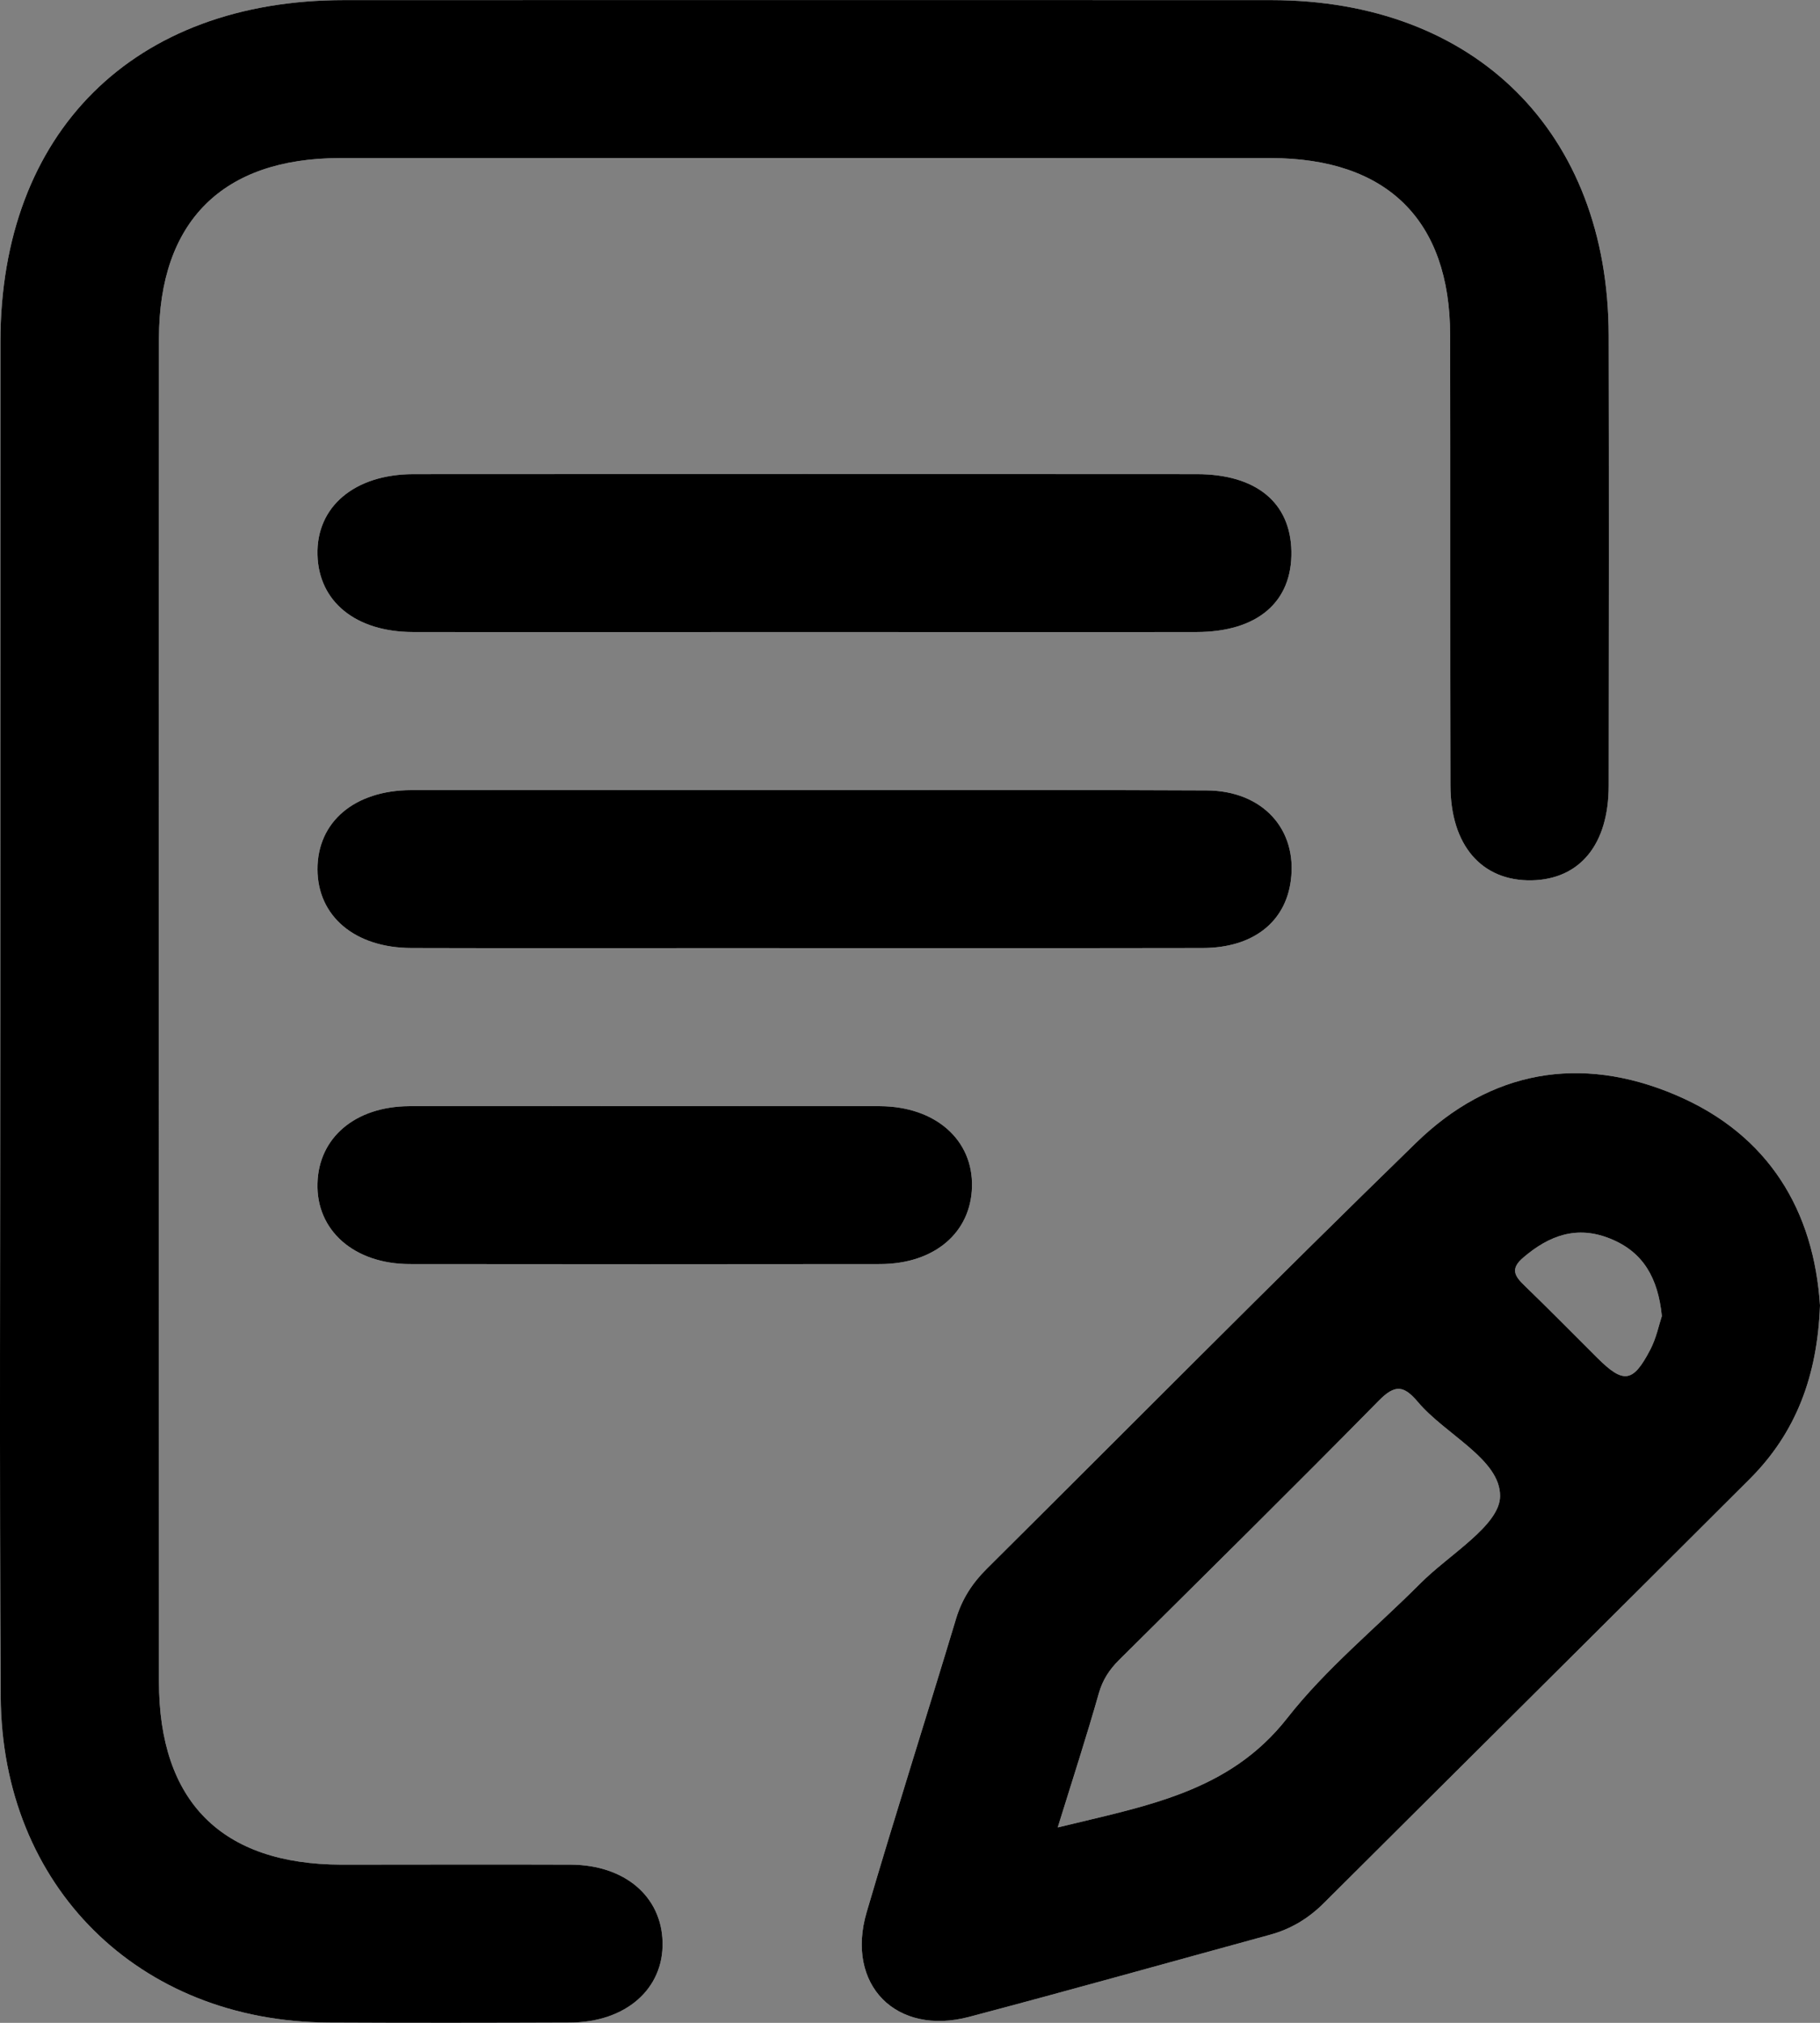 <svg width="18" height="20" viewBox="0 0 18 20" fill="none" xmlns="http://www.w3.org/2000/svg">
<rect x="0" y="0" width="18" height="20" fill="#808080" stroke="none"/>
<path d="M16.57 10.825C15.628 10.425 14.739 10.585 14.006 11.298C12.576 12.689 11.172 14.107 9.758 15.512C9.617 15.652 9.515 15.809 9.456 16.003C9.164 16.972 8.856 17.936 8.571 18.907C8.361 19.624 8.862 20.132 9.585 19.941C10.58 19.678 11.57 19.4 12.561 19.129C12.767 19.073 12.942 18.967 13.093 18.816C14.497 17.417 15.904 16.022 17.306 14.622C17.76 14.168 17.974 13.609 18 12.907C17.94 11.981 17.503 11.221 16.57 10.825ZM14.047 15.656C13.606 16.098 13.113 16.499 12.731 16.987C12.155 17.722 11.335 17.854 10.461 18.068C10.612 17.581 10.748 17.163 10.868 16.74C10.906 16.607 10.973 16.507 11.066 16.414C11.925 15.561 12.787 14.712 13.636 13.849C13.798 13.684 13.884 13.698 14.022 13.86C14.295 14.185 14.839 14.427 14.836 14.793C14.833 15.083 14.331 15.37 14.047 15.656ZM16.323 13.341C16.151 13.672 16.058 13.684 15.799 13.427C15.559 13.188 15.322 12.947 15.078 12.711C14.98 12.617 14.934 12.545 15.065 12.434C15.321 12.215 15.595 12.113 15.926 12.247C16.253 12.379 16.398 12.636 16.436 13.012C16.407 13.099 16.381 13.229 16.323 13.341ZM5.648 18.436C4.89 18.433 4.132 18.436 3.375 18.436C2.192 18.433 1.572 17.814 1.572 16.624C1.57 12.199 1.569 7.773 1.572 3.348C1.573 2.189 2.202 1.564 3.361 1.563C6.431 1.562 9.5 1.562 12.568 1.563C13.718 1.564 14.34 2.176 14.342 3.312C14.345 4.796 14.341 6.279 14.345 7.763C14.345 8.359 14.655 8.713 15.149 8.704C15.625 8.694 15.909 8.35 15.91 7.767C15.912 6.283 15.913 4.8 15.91 3.316C15.906 1.308 14.59 0.002 12.572 0.001C9.516 -0 6.461 -0 3.405 0.001C1.32 0.001 0.005 1.307 0.004 3.381C0.003 5.58 0.003 7.78 0.003 9.98C0.003 12.179 -0.006 14.509 0.007 16.773C0.017 18.651 1.373 19.988 3.249 19.997C4.045 20.001 4.841 20 5.638 19.997C6.189 19.995 6.564 19.665 6.553 19.202C6.542 18.75 6.18 18.44 5.648 18.436ZM4.085 6.249C5.376 6.251 6.668 6.249 7.959 6.249C9.25 6.249 10.542 6.251 11.834 6.249C12.437 6.248 12.781 5.952 12.772 5.451C12.763 4.969 12.425 4.689 11.838 4.688C9.255 4.686 6.673 4.686 4.089 4.688C3.506 4.689 3.127 5.01 3.14 5.486C3.152 5.949 3.518 6.248 4.085 6.249ZM12.766 8.708C12.834 8.2 12.488 7.817 11.932 7.815C10.601 7.808 9.271 7.812 7.94 7.812C6.649 7.812 5.357 7.81 4.066 7.812C3.504 7.814 3.139 8.127 3.14 8.595C3.141 9.059 3.51 9.372 4.069 9.373C5.073 9.376 6.078 9.374 7.083 9.374C8.687 9.374 10.292 9.376 11.896 9.373C12.39 9.372 12.712 9.119 12.766 8.708ZM8.704 10.937C7.934 10.934 7.164 10.937 6.395 10.937C5.626 10.937 4.829 10.934 4.046 10.937C3.513 10.94 3.152 11.248 3.14 11.699C3.126 12.164 3.5 12.496 4.049 12.498C5.602 12.5 7.154 12.5 8.707 12.498C9.241 12.496 9.601 12.189 9.613 11.736C9.626 11.272 9.254 10.94 8.704 10.937Z" fill="#F7F9FA"/>
<path d="M15.91 7.767C15.91 8.35 15.625 8.694 15.149 8.704C14.655 8.713 14.345 8.359 14.345 7.763C14.341 6.279 14.345 4.796 14.342 3.312C14.34 2.176 13.718 1.564 12.568 1.563C9.5 1.562 6.431 1.562 3.361 1.563C2.202 1.564 1.573 2.189 1.572 3.348C1.569 7.773 1.57 12.199 1.572 16.624C1.572 17.814 2.192 18.433 3.375 18.436C4.132 18.436 4.89 18.433 5.648 18.436C6.18 18.44 6.542 18.75 6.553 19.202C6.564 19.665 6.189 19.995 5.638 19.997C4.841 20 4.045 20.001 3.249 19.997C1.373 19.988 0.017 18.651 0.007 16.773C-0.006 14.509 0.003 12.244 0.003 9.98C0.003 7.716 0.003 5.58 0.004 3.381C0.005 1.307 1.32 0.001 3.405 0.001C6.461 -0 9.516 -0 12.572 0.001C14.59 0.002 15.906 1.308 15.91 3.316C15.913 4.8 15.912 6.283 15.91 7.767Z" fill="black"/>
<path d="M16.57 10.825C15.628 10.425 14.739 10.585 14.006 11.298C12.576 12.689 11.172 14.107 9.758 15.512C9.617 15.652 9.515 15.809 9.456 16.003C9.164 16.972 8.856 17.936 8.571 18.907C8.361 19.624 8.862 20.132 9.585 19.941C10.58 19.678 11.57 19.4 12.561 19.129C12.767 19.073 12.942 18.967 13.093 18.816C14.497 17.417 15.904 16.022 17.306 14.622C17.76 14.168 17.974 13.609 18 12.907C17.94 11.981 17.503 11.221 16.57 10.825ZM14.047 15.656C13.606 16.098 13.113 16.499 12.731 16.987C12.155 17.722 11.335 17.854 10.461 18.068C10.612 17.581 10.748 17.163 10.868 16.74C10.906 16.607 10.973 16.507 11.066 16.414C11.925 15.561 12.787 14.712 13.636 13.849C13.798 13.684 13.884 13.698 14.022 13.86C14.295 14.185 14.839 14.427 14.836 14.793C14.833 15.083 14.331 15.37 14.047 15.656ZM16.323 13.341C16.151 13.672 16.058 13.684 15.799 13.427C15.559 13.188 15.322 12.947 15.078 12.711C14.98 12.617 14.934 12.545 15.065 12.434C15.321 12.215 15.595 12.113 15.926 12.247C16.253 12.379 16.398 12.636 16.436 13.012C16.407 13.099 16.381 13.229 16.323 13.341Z" fill="black"/>
<path d="M12.772 5.451C12.781 5.952 12.437 6.248 11.834 6.249C10.542 6.251 9.25 6.249 7.959 6.249C6.667 6.249 5.376 6.251 4.085 6.249C3.518 6.248 3.152 5.949 3.14 5.486C3.127 5.01 3.506 4.689 4.089 4.688C6.673 4.686 9.255 4.686 11.838 4.688C12.425 4.689 12.763 4.969 12.772 5.451Z" fill="black"/>
<path d="M12.766 8.708C12.712 9.119 12.39 9.372 11.896 9.373C10.292 9.376 8.687 9.374 7.083 9.374C6.078 9.374 5.073 9.376 4.069 9.373C3.51 9.372 3.141 9.059 3.14 8.595C3.139 8.127 3.504 7.814 4.066 7.812C5.357 7.81 6.649 7.812 7.94 7.812C9.271 7.812 10.601 7.808 11.932 7.815C12.488 7.817 12.834 8.2 12.766 8.708Z" fill="black"/>
<path d="M9.613 11.736C9.601 12.189 9.241 12.496 8.707 12.498C7.154 12.5 5.602 12.5 4.049 12.498C3.5 12.496 3.126 12.164 3.14 11.699C3.152 11.248 3.513 10.94 4.046 10.937C4.829 10.934 5.612 10.937 6.395 10.937C7.178 10.937 7.934 10.934 8.704 10.937C9.254 10.94 9.626 11.272 9.613 11.736Z" fill="black"/>
</svg>
